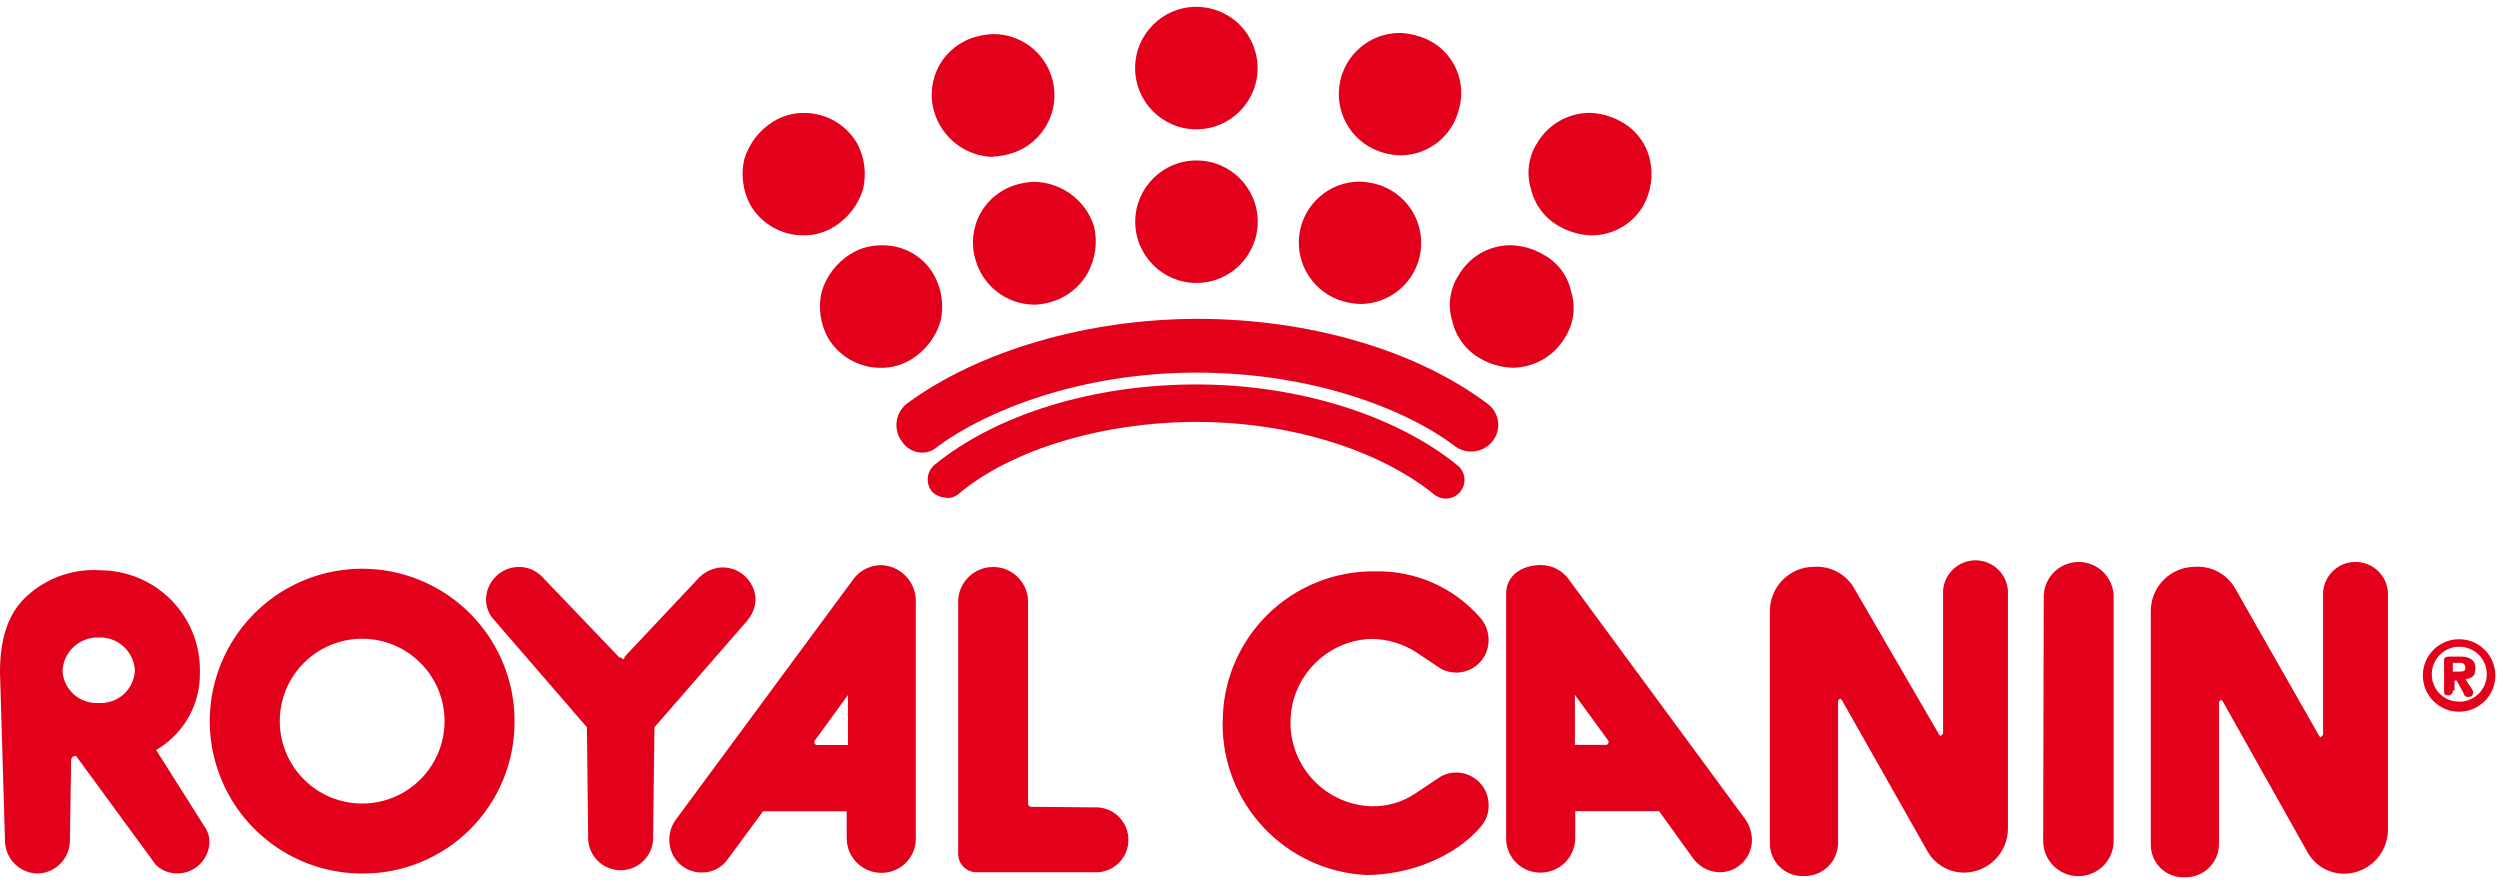 <?xml version="1.0" encoding="UTF-8"?>
<svg width="220px" height="78px" viewBox="0 0 220 78" version="1.1" xmlns="http://www.w3.org/2000/svg" xmlns:xlink="http://www.w3.org/1999/xlink">
    <title>编组</title>
    <g id="页面-1" stroke="none" stroke-width="1" fill="none" fill-rule="evenodd">
        <g id="编组" transform="translate(0, 0.6)" fill="#E2001A" fill-rule="nonzero">
            <path d="M81.22,39.23 C80.465,39.247 79.756,38.867 79.35,38.23 C78.591,37.189 78.785,35.736 79.79,34.93 C86.05,30.31 95.62,27.46 105.4,27.46 L105.4,27.46 C115.18,27.46 124.63,30.21 130.9,34.93 C131.409,35.3 131.743,35.862 131.827,36.486 C131.91,37.109 131.734,37.74 131.34,38.23 C130.537,39.24 129.079,39.434 128.04,38.67 C123.86,35.48 115.62,32.19 105.29,32.19 L105.29,32.19 C94.96,32.19 86.72,35.6 82.54,38.67 C82.184,39.013 81.714,39.213 81.22,39.23 Z" id="路径"></path>
            <path d="M83.31,43.23 C83.672,43.242 84.026,43.125 84.31,42.9 C89.04,38.9 97.17,36.53 105.31,36.53 C113.45,36.53 121.31,38.95 126.19,42.9 C126.889,43.477 127.923,43.379 128.5,42.68 C129.077,41.981 128.979,40.947 128.28,40.37 C122.89,35.97 114.28,33.23 105.28,33.23 C96.28,33.23 87.7,35.83 82.21,40.33 C81.539,40.923 81.447,41.936 82,42.64 C82.339,43.001 82.815,43.201 83.31,43.19 L83.31,43.23 Z" id="路径"></path>
            <path d="M70.78,9.34 C69.808,9.324 68.852,9.591 68.03,10.11 C66.815,10.863 65.915,12.032 65.5,13.4 C65.176,14.778 65.372,16.227 66.05,17.47 C67.018,19.102 68.773,20.104 70.67,20.11 L70.67,20.11 C71.642,20.126 72.598,19.859 73.42,19.34 C74.637,18.585 75.537,17.411 75.95,16.04 C76.274,14.662 76.078,13.213 75.4,11.97 C74.43,10.342 72.675,9.343 70.78,9.34 Z" id="路径"></path>
            <path d="M105.29,13.52 C102.313,13.52 99.9,15.933 99.9,18.91 C99.9,21.887 102.313,24.3 105.29,24.3 C108.267,24.3 110.68,21.887 110.68,18.91 C110.68,15.933 108.267,13.52 105.29,13.52 L105.29,13.52 Z" id="路径"></path>
            <path d="M105.29,0 C102.313,-0.006 99.896,2.403 99.89,5.38 C99.884,8.357 102.293,10.774 105.27,10.78 C108.247,10.786 110.664,8.377 110.67,5.4 C110.673,3.97 110.107,2.598 109.098,1.586 C108.089,0.573 106.72,0.003 105.29,0 L105.29,0 Z" id="路径"></path>
            <path d="M91,15.4 C90.517,15.419 90.037,15.493 89.57,15.62 C88.188,15.979 87.011,16.883 86.306,18.124 C85.602,19.366 85.43,20.84 85.83,22.21 C86.462,24.551 88.575,26.186 91,26.21 L91.11,26.21 C91.557,26.19 92.001,26.117 92.43,25.99 C93.832,25.603 95.02,24.67 95.73,23.4 C96.401,22.155 96.596,20.708 96.28,19.33 C95.546,17.022 93.421,15.441 91,15.4 L91,15.4 Z" id="路径"></path>
            <path d="M77.59,20.99 C76.618,20.974 75.662,21.241 74.84,21.76 C73.623,22.515 72.723,23.689 72.31,25.06 C71.986,26.438 72.182,27.887 72.86,29.13 C73.828,30.762 75.583,31.764 77.48,31.77 L77.48,31.77 C78.452,31.786 79.408,31.519 80.23,31 C81.447,30.245 82.347,29.071 82.76,27.7 C83.084,26.322 82.888,24.873 82.21,23.63 C81.281,21.959 79.501,20.942 77.59,20.99 L77.59,20.99 Z" id="路径"></path>
            <path d="M121.11,15.6 C120.643,15.473 120.163,15.399 119.68,15.38 C116.988,15.373 114.706,17.361 114.344,20.029 C113.983,22.697 115.653,25.22 118.25,25.93 C118.717,26.057 119.197,26.131 119.68,26.15 C122.372,26.157 124.654,24.169 125.016,21.501 C125.377,18.833 123.707,16.31 121.11,15.6 L121.11,15.6 Z" id="路径"></path>
            <path d="M124.63,2.52 C124.163,2.393 123.683,2.319 123.2,2.3 C120.508,2.293 118.226,4.281 117.864,6.949 C117.503,9.617 119.173,12.14 121.77,12.85 C122.237,12.977 122.717,13.051 123.2,13.07 C125.637,13.081 127.769,11.432 128.37,9.07 C128.778,7.706 128.609,6.234 127.902,4.998 C127.195,3.762 126.013,2.87 124.63,2.53 L124.63,2.52 Z" id="路径"></path>
            <path d="M135.73,21.75 C134.887,21.279 133.945,21.015 132.98,20.98 C131.076,20.959 129.309,21.969 128.36,23.62 C127.576,24.826 127.374,26.319 127.81,27.69 C128.143,29.101 129.064,30.302 130.34,30.99 C131.183,31.461 132.125,31.725 133.09,31.76 C134.987,31.754 136.742,30.752 137.71,29.12 C138.487,27.912 138.688,26.421 138.26,25.05 C137.955,23.628 137.026,22.42 135.73,21.76 L135.73,21.75 Z" id="路径"></path>
            <path d="M145.18,13.4 C144.847,11.989 143.926,10.788 142.65,10.1 C141.807,9.629 140.865,9.365 139.9,9.33 C138.003,9.336 136.248,10.338 135.28,11.97 C134.503,13.178 134.302,14.669 134.73,16.04 C135.063,17.451 135.984,18.652 137.26,19.34 C138.103,19.811 139.045,20.075 140.01,20.11 C141.914,20.131 143.681,19.122 144.63,17.47 C145.308,16.227 145.504,14.778 145.18,13.4 Z" id="路径"></path>
            <path d="M87.37,13.18 C87.853,13.161 88.333,13.087 88.8,12.96 C91.417,12.265 93.107,9.732 92.744,7.049 C92.38,4.366 90.077,2.374 87.37,2.4 C86.887,2.419 86.407,2.493 85.94,2.62 C84.558,2.979 83.381,3.883 82.676,5.124 C81.972,6.366 81.8,7.84 82.2,9.21 C82.869,11.526 84.96,13.144 87.37,13.21 L87.37,13.18 Z" id="路径"></path>
            <path d="M207.285,48.849 C208.799,48.849 210.051,50.029 210.14,51.54 L210.14,51.54 L210.14,72.4 C210.14,74.529 208.429,76.263 206.3,76.29 C204.913,76.293 203.639,75.521 203,74.29 L203,74.29 L195.6,61.11 L195.49,61 C195.373,61.009 195.279,61.103 195.27,61.22 L195.27,61.22 L195.27,73.74 C195.252,74.517 194.925,75.255 194.363,75.792 C193.8,76.328 193.047,76.619 192.27,76.6 C191.488,76.638 190.724,76.354 190.157,75.813 C189.59,75.273 189.269,74.523 189.27,73.74 L189.27,73.74 L189.27,53.13 C189.292,51.013 191.003,49.302 193.12,49.28 C194.62,49.167 196.044,49.952 196.75,51.28 L196.75,51.28 L204.1,64.18 L204.21,64.29 L204.43,64.07 L204.43,51.54 C204.519,50.029 205.771,48.849 207.285,48.849 Z M182.925,48.855 C184.558,48.855 185.907,50.13 186,51.76 L186,51.76 L186,73.4 C186,75.112 184.612,76.5 182.9,76.5 C181.188,76.5 179.8,75.112 179.8,73.4 L179.8,73.4 L179.85,51.76 C179.943,50.13 181.292,48.855 182.925,48.855 Z M173.845,48.709 C175.359,48.709 176.611,49.889 176.7,51.4 L176.7,51.4 L176.7,72.34 C176.678,74.457 174.967,76.168 172.85,76.19 C171.463,76.193 170.189,75.421 169.55,74.19 L169.55,74.19 L162.08,61 L161.97,60.89 C161.853,60.899 161.759,60.993 161.75,61.11 L161.75,61.11 L161.75,73.63 C161.732,74.407 161.405,75.145 160.843,75.682 C160.28,76.218 159.527,76.509 158.75,76.49 C157.968,76.528 157.204,76.244 156.637,75.703 C156.07,75.163 155.749,74.413 155.75,73.63 L155.75,73.63 L155.75,53.13 C155.772,51.013 157.483,49.302 159.6,49.28 C161.1,49.167 162.524,49.952 163.23,51.28 L163.23,51.28 L170.66,64.07 L170.77,64.18 L170.99,63.96 L170.99,51.4 C171.079,49.889 172.331,48.709 173.845,48.709 Z M121,49.68 C124.582,49.593 128.013,51.125 130.34,53.85 C130.766,54.381 130.998,55.04 131,55.72 C131.007,56.722 130.487,57.654 129.63,58.175 C128.773,58.696 127.706,58.728 126.82,58.26 L126.82,58.26 L124.51,56.72 C123.35,56.011 122.019,55.63 120.66,55.62 C116.698,55.766 113.561,59.02 113.561,62.985 C113.561,66.95 116.698,70.204 120.66,70.35 C122.026,70.392 123.372,70.008 124.51,69.25 L124.51,69.25 L126.82,67.71 C127.705,67.243 128.77,67.274 129.626,67.792 C130.482,68.311 131.003,69.239 131,70.24 C131.018,70.923 130.783,71.589 130.34,72.11 C128.14,74.75 124.08,76.4 120.23,76.4 C113.103,76.041 107.527,70.126 107.59,62.99 L107.59,62.99 L107.6,62.97 C107.584,59.421 108.994,56.015 111.513,53.515 C114.033,51.016 117.451,49.634 121,49.68 Z M8.91,49.59 C11.261,49.613 13.504,50.579 15.136,52.271 C16.767,53.964 17.652,56.24 17.59,58.59 C17.635,61.297 16.26,63.822 13.979,65.256 L13.74,65.4 L18.1,72.3 C18.324,72.663 18.439,73.083 18.43,73.51 C18.392,75.056 17.116,76.282 15.57,76.26 C14.939,76.261 14.332,76.036 13.854,75.632 L13.7,75.49 L6.7,65.93 L6.59,65.93 C6.437,65.939 6.311,66.044 6.272,66.186 L6.26,66.26 L6.15,73.4 C6.129,74.968 4.868,76.238 3.3,76.27 C1.786,76.244 0.556,75.065 0.447,73.573 L0.44,73.4 L0,58.58 C0,55.94 0.55,53.52 2.32,51.9 C4.095,50.239 6.486,49.401 8.91,49.59 Z M37.002,50.471 C42.013,52.546 45.28,57.436 45.28,62.86 C45.304,66.424 43.899,69.849 41.379,72.369 C38.859,74.889 35.434,76.294 31.87,76.27 C26.446,76.27 21.556,73.003 19.481,67.992 C17.405,62.981 18.552,57.213 22.388,53.378 C26.223,49.542 31.991,48.395 37.002,50.471 Z M77.51,49.13 C79.135,49.166 80.456,50.429 80.581,52.031 L80.59,52.21 L80.59,73.21 C80.59,74.867 79.247,76.21 77.59,76.21 C75.973,76.226 74.636,74.981 74.518,73.388 L74.51,73.21 L74.51,70.79 L67.15,70.79 L64.07,74.97 C63.556,75.74 62.686,76.196 61.76,76.18 C61,76.185 60.269,75.886 59.732,75.348 C59.194,74.811 58.895,74.08 58.9,73.32 C58.895,72.76 59.046,72.211 59.335,71.735 L59.45,71.56 L75.2,50.23 C75.775,49.547 76.617,49.146 77.51,49.13 Z M135.62,49.12 C136.444,49.134 137.225,49.477 137.793,50.067 L137.93,50.22 L153.62,71.54 C153.966,72.063 154.157,72.673 154.17,73.3 C154.175,74.06 153.876,74.791 153.338,75.328 C152.801,75.866 152.07,76.165 151.31,76.16 C150.461,76.132 149.667,75.746 149.121,75.103 L149,74.95 L146,70.78 L138.62,70.78 L138.62,73.19 C138.593,74.867 137.217,76.207 135.54,76.19 C133.942,76.19 132.636,74.941 132.545,73.366 L132.54,73.19 L132.54,51.65 C132.54,50 133.97,49.12 135.62,49.12 Z M87.395,49.295 C89.028,49.295 90.377,50.57 90.47,52.2 L90.47,52.2 L90.47,70.07 C90.456,70.161 90.487,70.253 90.552,70.318 C90.617,70.383 90.709,70.414 90.8,70.4 L90.8,70.4 L96.61,70.45 C98.121,70.539 99.301,71.791 99.301,73.305 C99.301,74.819 98.121,76.071 96.61,76.16 L96.61,76.16 L85.97,76.16 C85.53,76.168 85.105,75.997 84.794,75.686 C84.483,75.375 84.312,74.95 84.32,74.51 L84.32,74.51 L84.32,52.2 C84.413,50.57 85.762,49.295 87.395,49.295 Z M45.63,49.29 C46.419,49.277 47.178,49.596 47.72,50.17 L47.72,50.17 L54.42,57.17 C54.507,57.255 54.629,57.296 54.75,57.28 L54.75,57.28 L54.73,57.4 C54.84,57.4 55,57.4 54.95,57.21 L54.95,57.21 L61.54,50.21 C62.095,49.655 62.845,49.339 63.63,49.33 C65.198,49.357 66.463,50.622 66.49,52.19 C66.448,52.882 66.177,53.539 65.72,54.06 L65.72,54.06 L57.59,63.4 L57.47,73.29 C57.381,74.801 56.129,75.981 54.615,75.981 C53.101,75.981 51.849,74.801 51.76,73.29 L51.76,73.29 L51.65,63.4 L43.54,54.02 C43.046,53.523 42.769,52.851 42.77,52.15 C42.797,50.582 44.062,49.317 45.63,49.29 Z M31.87,55.61 L31.87,55.61 C27.866,55.61 24.62,58.856 24.62,62.86 C24.62,66.864 27.866,70.11 31.87,70.11 C35.874,70.11 39.12,66.864 39.12,62.86 C39.12,58.856 35.874,55.61 31.87,55.61 Z M74.62,60.56 L71.66,64.63 L71.66,64.74 C71.668,64.838 71.734,64.919 71.824,64.949 L71.88,64.96 L74.62,64.96 L74.62,60.56 Z M138.59,60.55 L138.59,64.95 L141.34,64.95 C141.434,64.95 141.529,64.869 141.554,64.708 L141.56,64.62 L138.59,60.55 Z M216.4,55.65 C218.162,55.65 219.59,57.078 219.59,58.84 C219.59,60.602 218.162,62.03 216.4,62.03 C214.638,62.03 213.21,60.602 213.21,58.84 C213.21,57.078 214.638,55.65 216.4,55.65 Z M8.859,55.497 L8.68,55.5 C6.982,55.444 5.56,56.773 5.5,58.47 C5.612,60.116 7.033,61.363 8.68,61.26 C9.484,61.312 10.276,61.038 10.876,60.5 C11.476,59.962 11.834,59.205 11.87,58.4 C11.79,56.841 10.556,55.613 9.036,55.505 L8.859,55.497 Z M215.505,56.49 C214.598,56.86 214.004,57.74 214,58.72 C213.986,59.362 214.234,59.983 214.687,60.439 C215.139,60.895 215.757,61.148 216.4,61.14 L216.4,61.15 C217.38,61.158 218.268,60.575 218.649,59.672 C219.03,58.77 218.83,57.727 218.142,57.03 C217.453,56.333 216.413,56.119 215.505,56.49 Z M216.52,57.18 C217.18,57.18 217.84,57.4 217.84,58.18 C217.84,58.96 217.51,59.06 216.96,59.18 L217.62,60.18 L217.62,60.4 C217.62,60.62 217.51,60.73 217.18,60.73 C216.85,60.73 216.85,60.51 216.74,60.29 L216.19,59.29 L216,59.29 L216,60.17 L215.85,60.15 C215.863,60.27 215.821,60.39 215.735,60.475 C215.65,60.561 215.53,60.603 215.41,60.59 C215.08,60.59 215.08,60.48 215.08,60.15 L215.08,57.51 C215.08,57.29 215.19,57.18 215.52,57.18 L216.52,57.18 Z M216.51,57.73 L215.85,57.73 L215.85,58.5 L216.51,58.5 C216.84,58.5 216.95,58.39 216.95,58.17 C216.963,58.05 216.921,57.93 216.835,57.845 C216.75,57.759 216.63,57.717 216.51,57.73 Z" id="形状结合"></path>
        </g>
    </g>
</svg>
